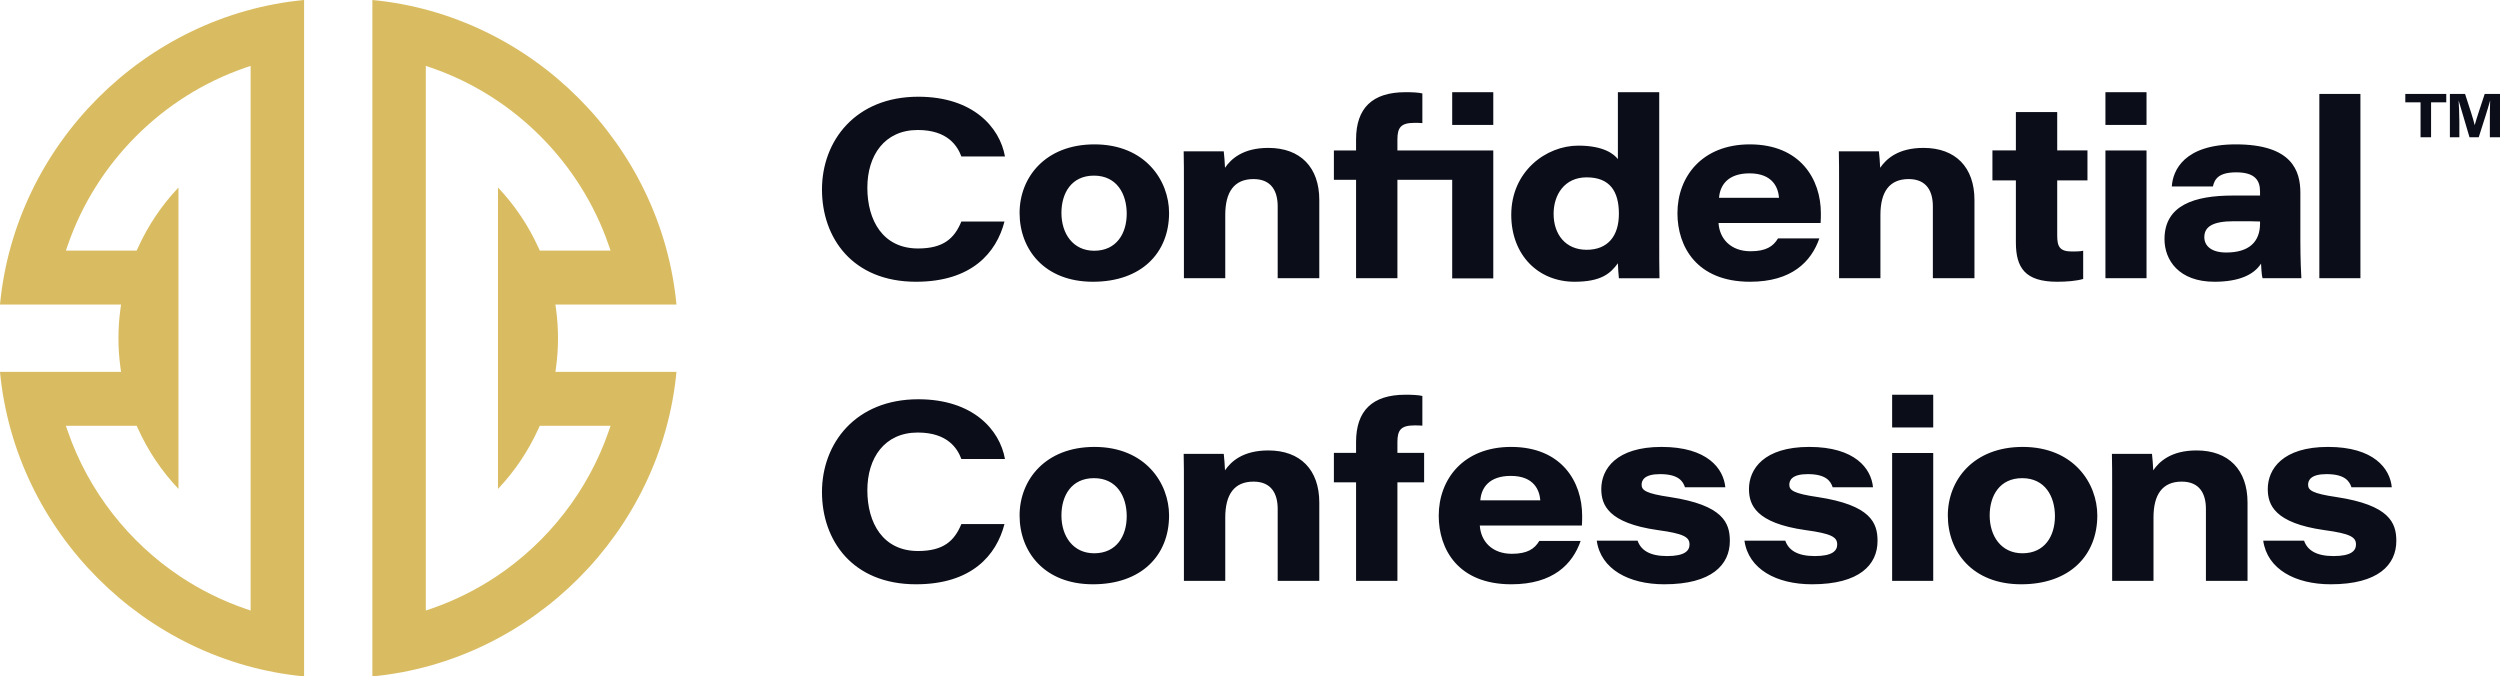 <?xml version="1.0" encoding="UTF-8"?>
<svg xmlns="http://www.w3.org/2000/svg" xmlns:xlink="http://www.w3.org/1999/xlink" width="278.259px" height="75.286px" viewBox="0 0 278.259 75.286" version="1.1">
  <title>Group 2</title>
  <g id="Symbols" stroke="none" stroke-width="1" fill="none" fill-rule="evenodd">
    <g id="Header" transform="translate(-45.222, -49.857)">
      <g id="Group-2" transform="translate(45.222, 49.857)">
        <path d="M111.803,24.654 C110.905,28.133 108.155,31.36 101.954,31.36 C94.884,31.36 91.489,26.477 91.489,21.09 C91.489,15.675 95.22,10.765 102.207,10.765 C108.267,10.765 111.269,14.133 111.858,17.415 L107.004,17.415 C106.583,16.293 105.518,14.469 102.15,14.469 C98.447,14.469 96.539,17.303 96.539,20.894 C96.539,24.542 98.279,27.656 102.178,27.656 C104.984,27.656 106.219,26.562 107.004,24.654 L111.802,24.654 L111.803,24.654 Z M130.122,23.7 C130.122,28.162 127.035,31.36 121.648,31.36 C116.233,31.36 113.483,27.741 113.483,23.7 C113.483,19.744 116.345,16.069 121.817,16.069 C127.484,16.069 130.122,20.109 130.122,23.7 L130.122,23.7 Z M118.141,23.7 C118.141,25.973 119.403,27.909 121.789,27.909 C124.257,27.909 125.408,26.001 125.408,23.785 C125.408,21.596 124.314,19.548 121.76,19.548 C119.264,19.548 118.141,21.484 118.141,23.7 L118.141,23.7 Z M131.774,20.422 C131.774,19.221 131.774,17.855 131.747,16.843 L136.208,16.843 C136.263,17.253 136.32,18.101 136.347,18.674 C137.021,17.691 138.34,16.461 141.173,16.461 C144.736,16.461 146.842,18.62 146.842,22.253 L146.842,30.967 L142.211,30.967 L142.211,22.963 C142.211,21.351 141.566,19.931 139.518,19.931 C137.358,19.931 136.376,21.378 136.376,23.919 L136.376,30.967 L131.774,30.967 L131.774,20.422 L131.774,20.422 Z M156.434,10.261 C157.135,10.261 157.865,10.288 158.314,10.399 L158.314,13.703 C158.062,13.675 157.725,13.675 157.417,13.675 C155.929,13.675 155.537,14.198 155.537,15.52 L155.537,16.747 L166.208,16.748 L166.208,30.987 L161.635,30.987 L161.635,20.009 L155.537,20.009 L155.537,30.967 L150.935,30.967 L150.935,20.009 L148.467,20.009 L148.467,16.748 L150.935,16.748 L150.935,15.52 C150.935,12.05 152.73,10.261 156.434,10.261 Z M166.208,10.261 L166.208,13.902 L161.635,13.902 L161.635,10.261 L166.208,10.261 Z M184.678,10.261 L184.678,26.94 C184.678,28.274 184.678,29.637 184.705,30.971 L180.189,30.971 C180.132,30.554 180.104,29.859 180.076,29.303 C179.262,30.415 178.253,31.36 175.25,31.36 C171.21,31.36 168.208,28.386 168.208,23.91 C168.208,19.073 172.08,16.209 175.671,16.209 C178.504,16.209 179.655,17.155 180.076,17.711 L180.076,10.261 L184.678,10.261 L184.678,10.261 Z M176.597,27.802 C178.954,27.802 180.189,26.273 180.189,23.799 C180.189,21.324 179.207,19.74 176.597,19.74 C174.128,19.74 172.922,21.686 172.922,23.799 C172.922,26.078 174.241,27.802 176.597,27.802 Z M191.278,24.823 C191.39,26.59 192.653,27.965 194.841,27.965 C196.553,27.965 197.366,27.432 197.899,26.534 L202.501,26.534 C201.603,29.115 199.443,31.36 194.786,31.36 C188.836,31.36 186.705,27.432 186.705,23.728 C186.705,19.66 189.454,16.069 194.757,16.069 C200.397,16.069 202.669,19.969 202.669,23.728 C202.669,24.093 202.669,24.374 202.641,24.823 L191.278,24.823 L191.278,24.823 Z M198.012,22.017 C197.927,20.923 197.338,19.295 194.729,19.295 C192.345,19.295 191.446,20.586 191.334,22.017 L198.012,22.017 L198.012,22.017 Z M204.696,20.422 C204.696,19.221 204.696,17.855 204.669,16.843 L209.13,16.843 C209.186,17.253 209.243,18.101 209.27,18.674 C209.943,17.691 211.262,16.461 214.096,16.461 C217.659,16.461 219.764,18.62 219.764,22.253 L219.764,30.967 L215.134,30.967 L215.134,22.963 C215.134,21.351 214.488,19.931 212.44,19.931 C210.28,19.931 209.298,21.378 209.298,23.919 L209.298,30.967 L204.696,30.967 L204.696,20.422 L204.696,20.422 Z M221.764,16.742 L224.375,16.742 L224.375,12.477 L228.975,12.477 L228.975,16.742 L232.342,16.742 L232.342,20.081 L228.975,20.081 L228.975,26.198 C228.975,27.432 229.228,27.993 230.631,27.993 C231.024,27.993 231.473,27.993 231.866,27.909 L231.866,31.051 C231.079,31.276 230.041,31.36 228.975,31.36 C225.412,31.36 224.375,29.817 224.375,26.983 L224.375,20.081 L221.764,20.081 L221.764,16.742 L221.764,16.742 Z M234.342,13.902 L234.342,10.261 L238.916,10.261 L238.916,13.902 L234.342,13.902 Z M234.342,16.747 L238.916,16.747 L238.916,30.967 L234.342,30.967 L234.342,16.747 L234.342,16.747 Z M256.039,26.899 C256.039,28.779 256.123,30.659 256.151,30.967 L251.83,30.967 C251.718,30.63 251.69,29.733 251.661,29.34 C250.876,30.575 249.22,31.36 246.471,31.36 C242.515,31.36 240.916,28.947 240.916,26.619 C240.916,22.83 244.255,21.765 248.52,21.765 L251.55,21.765 L251.55,21.315 C251.55,20.137 251.045,19.183 248.912,19.183 C246.948,19.183 246.5,19.913 246.303,20.754 L241.73,20.754 C241.842,18.958 243.104,16.069 248.857,16.069 C255.141,16.069 256.039,19.043 256.039,21.456 L256.039,26.899 L256.039,26.899 Z M251.55,24.654 C251.213,24.626 250.231,24.626 248.604,24.626 C246.274,24.626 245.349,25.243 245.349,26.394 C245.349,27.348 246.106,28.105 247.79,28.105 C250.287,28.105 251.55,26.955 251.55,24.879 L251.55,24.655 L251.55,24.654 Z M258.151,30.967 L258.151,10.457 L262.724,10.457 L262.724,30.967 L258.151,30.967 Z M111.803,58.327 C110.905,61.806 108.155,65.033 101.954,65.033 C94.884,65.033 91.489,60.151 91.489,54.764 C91.489,49.349 95.22,44.439 102.207,44.439 C108.267,44.439 111.269,47.806 111.858,51.089 L107.004,51.089 C106.583,49.965 105.518,48.143 102.15,48.143 C98.447,48.143 96.539,50.976 96.539,54.568 C96.539,58.215 98.279,61.329 102.178,61.329 C104.984,61.329 106.219,60.236 107.004,58.327 L111.802,58.327 L111.803,58.327 Z M130.122,57.374 C130.122,61.834 127.035,65.033 121.648,65.033 C116.233,65.033 113.483,61.415 113.483,57.374 C113.483,53.418 116.345,49.743 121.817,49.743 C127.484,49.743 130.122,53.782 130.122,57.374 L130.122,57.374 Z M118.141,57.374 C118.141,59.646 119.403,61.582 121.789,61.582 C124.257,61.582 125.408,59.675 125.408,57.458 C125.408,55.27 124.314,53.221 121.76,53.221 C119.264,53.221 118.141,55.157 118.141,57.374 L118.141,57.374 Z M131.774,54.099 C131.774,52.896 131.774,51.529 131.747,50.518 L136.208,50.518 C136.263,50.928 136.32,51.775 136.347,52.349 C137.021,51.365 138.34,50.135 141.173,50.135 C144.736,50.135 146.842,52.294 146.842,55.93 L146.842,64.65 L142.211,64.65 L142.211,56.641 C142.211,55.028 141.566,53.606 139.518,53.606 C137.358,53.606 136.376,55.056 136.376,57.598 L136.376,64.65 L131.774,64.65 L131.774,54.099 L131.774,54.099 Z M150.935,64.65 L150.935,53.686 L148.467,53.686 L148.467,50.408 L150.935,50.408 L150.935,49.196 C150.935,45.724 152.73,43.933 156.434,43.933 C157.135,43.933 157.865,43.961 158.314,44.072 L158.314,47.378 C158.062,47.35 157.725,47.35 157.417,47.35 C155.929,47.35 155.537,47.873 155.537,49.196 L155.537,50.408 L158.51,50.408 L158.51,53.686 L155.537,53.686 L155.537,64.65 L150.935,64.65 Z M164.708,58.496 C164.82,60.264 166.083,61.639 168.271,61.639 C169.983,61.639 170.796,61.105 171.329,60.207 L175.931,60.207 C175.033,62.789 172.873,65.033 168.216,65.033 C162.266,65.033 160.135,61.105 160.135,57.402 C160.135,53.334 162.884,49.743 168.187,49.743 C173.827,49.743 176.099,53.642 176.099,57.402 C176.099,57.766 176.099,58.047 176.071,58.496 L164.708,58.496 Z M171.442,55.691 C171.357,54.596 170.768,52.969 168.159,52.969 C165.775,52.969 164.876,54.259 164.764,55.691 L171.442,55.691 L171.442,55.691 Z M182.269,60.18 C182.634,61.218 183.588,61.892 185.552,61.892 C187.516,61.892 188.049,61.302 188.049,60.601 C188.049,59.786 187.432,59.394 184.513,59.001 C178.986,58.216 178.229,56.195 178.229,54.428 C178.229,52.211 179.884,49.743 184.934,49.743 C190.041,49.743 191.837,52.155 192.033,54.232 L187.543,54.232 C187.319,53.558 186.814,52.772 184.766,52.772 C183.027,52.772 182.717,53.446 182.717,53.951 C182.717,54.568 183.195,54.933 185.889,55.326 C191.78,56.223 192.538,58.188 192.538,60.207 C192.538,62.845 190.547,65.033 185.244,65.033 C181.287,65.033 178.172,63.35 177.724,60.18 L182.269,60.18 L182.269,60.18 Z M198.708,60.18 C199.073,61.218 200.027,61.892 201.991,61.892 C203.955,61.892 204.487,61.302 204.487,60.601 C204.487,59.786 203.871,59.394 200.953,59.001 C195.425,58.216 194.667,56.195 194.667,54.428 C194.667,52.211 196.323,49.743 201.373,49.743 C206.48,49.743 208.276,52.155 208.471,54.232 L203.982,54.232 C203.758,53.558 203.253,52.772 201.204,52.772 C199.466,52.772 199.157,53.446 199.157,53.951 C199.157,54.568 199.634,54.933 202.328,55.326 C208.219,56.223 208.977,58.188 208.977,60.207 C208.977,62.845 206.985,65.033 201.682,65.033 C197.726,65.033 194.611,63.35 194.163,60.18 L198.708,60.18 L198.708,60.18 Z M210.601,47.577 L210.601,43.934 L215.175,43.934 L215.175,47.577 L210.601,47.577 Z M210.601,50.424 L215.175,50.424 L215.175,64.65 L210.601,64.65 L210.601,50.424 Z M233.438,57.374 C233.438,61.834 230.352,65.033 224.965,65.033 C219.549,65.033 216.8,61.415 216.8,57.374 C216.8,53.418 219.662,49.743 225.132,49.743 C230.8,49.743 233.438,53.782 233.438,57.374 L233.438,57.374 Z M221.458,57.374 C221.458,59.646 222.719,61.582 225.105,61.582 C227.574,61.582 228.723,59.675 228.723,57.458 C228.723,55.27 227.63,53.221 225.076,53.221 C222.58,53.221 221.458,55.157 221.458,57.374 Z M235.09,54.099 C235.09,52.896 235.09,51.529 235.063,50.518 L239.523,50.518 C239.579,50.928 239.636,51.775 239.663,52.349 C240.337,51.365 241.656,50.135 244.489,50.135 C248.052,50.135 250.158,52.294 250.158,55.93 L250.158,64.65 L245.527,64.65 L245.527,56.641 C245.527,55.028 244.882,53.606 242.834,53.606 C240.674,53.606 239.692,55.056 239.692,57.598 L239.692,64.65 L235.09,64.65 L235.09,54.099 Z M256.45,60.18 C256.816,61.218 257.769,61.892 259.733,61.892 C261.697,61.892 262.23,61.302 262.23,60.601 C262.23,59.786 261.613,59.394 258.694,59.001 C253.167,58.216 252.411,56.195 252.411,54.428 C252.411,52.211 254.065,49.743 259.115,49.743 C264.222,49.743 266.018,52.155 266.214,54.232 L261.725,54.232 C261.5,53.558 260.995,52.772 258.947,52.772 C257.208,52.772 256.899,53.446 256.899,53.951 C256.899,54.568 257.377,54.933 260.07,55.326 C265.961,56.223 266.719,58.188 266.719,60.207 C266.719,62.845 264.728,65.033 259.425,65.033 C255.468,65.033 252.354,63.35 251.905,60.18 L256.45,60.18 L256.45,60.18 Z M269.417,11.388 L267.719,11.388 L267.719,10.457 L272.278,10.457 L272.278,11.388 L270.587,11.388 L270.587,15.276 L269.417,15.276 L269.417,11.388 L269.417,11.388 Z M277.13,13.428 C277.13,12.599 277.137,11.73 277.164,11.196 L277.157,11.196 C276.918,12.086 276.459,13.503 275.891,15.276 L274.864,15.276 C274.426,13.722 273.913,12.113 273.659,11.203 L273.653,11.203 C273.687,11.758 273.735,12.695 273.735,13.517 L273.735,15.276 L272.681,15.276 L272.681,10.457 L274.371,10.457 C274.85,11.949 275.295,13.257 275.439,13.921 L275.446,13.921 C275.651,13.154 276.089,11.888 276.555,10.457 L278.259,10.457 L278.259,15.276 L277.13,15.276 L277.13,13.428 L277.13,13.428 Z" id="Combined-Shape" fill="#0B0E19" fill-rule="nonzero"></path>
        <path d="M47.396,67.955 L48.06,67.726 C50.577,66.852 52.981,65.662 55.205,64.187 C61.006,60.336 65.455,54.607 67.729,48.058 L67.959,47.393 L60.078,47.393 L59.944,47.687 C58.819,50.178 57.302,52.436 55.428,54.419 L55.428,20.868 C57.302,22.85 58.819,25.11 59.946,27.6 L60.079,27.893 L67.958,27.893 L67.729,27.23 C64.558,18.073 57.205,10.72 48.059,7.561 L47.396,7.332 L47.396,67.955 Z M41.447,0 C59.192,1.686 73.606,16.119 75.292,33.893 L61.82,33.893 L61.897,34.461 C62.179,36.543 62.179,38.744 61.897,40.826 L61.82,41.393 L75.292,41.393 C73.606,59.168 59.192,73.601 41.447,75.286 L41.447,0 Z M7.564,48.058 C9.838,54.608 14.287,60.337 20.088,64.187 C22.312,65.662 24.715,66.852 27.232,67.726 L27.896,67.955 L27.896,7.332 L27.233,7.561 C18.087,10.72 10.735,18.073 7.564,27.23 L7.334,27.893 L15.214,27.893 L15.347,27.6 C16.474,25.11 17.991,22.85 19.865,20.868 L19.865,54.419 C17.992,52.437 16.474,50.178 15.347,47.687 L15.214,47.393 L7.333,47.393 L7.564,48.058 Z M33.846,75.286 C16.1,73.601 1.686,59.168 0,41.393 L13.474,41.393 L13.396,40.826 C13.113,38.744 13.113,36.543 13.396,34.461 L13.474,33.893 L0,33.893 C1.686,16.119 16.1,1.686 33.846,0 L33.846,75.286 Z" id="Fill-1" fill="#D9BC61"></path>
      </g>
    </g>
  </g>
</svg>
